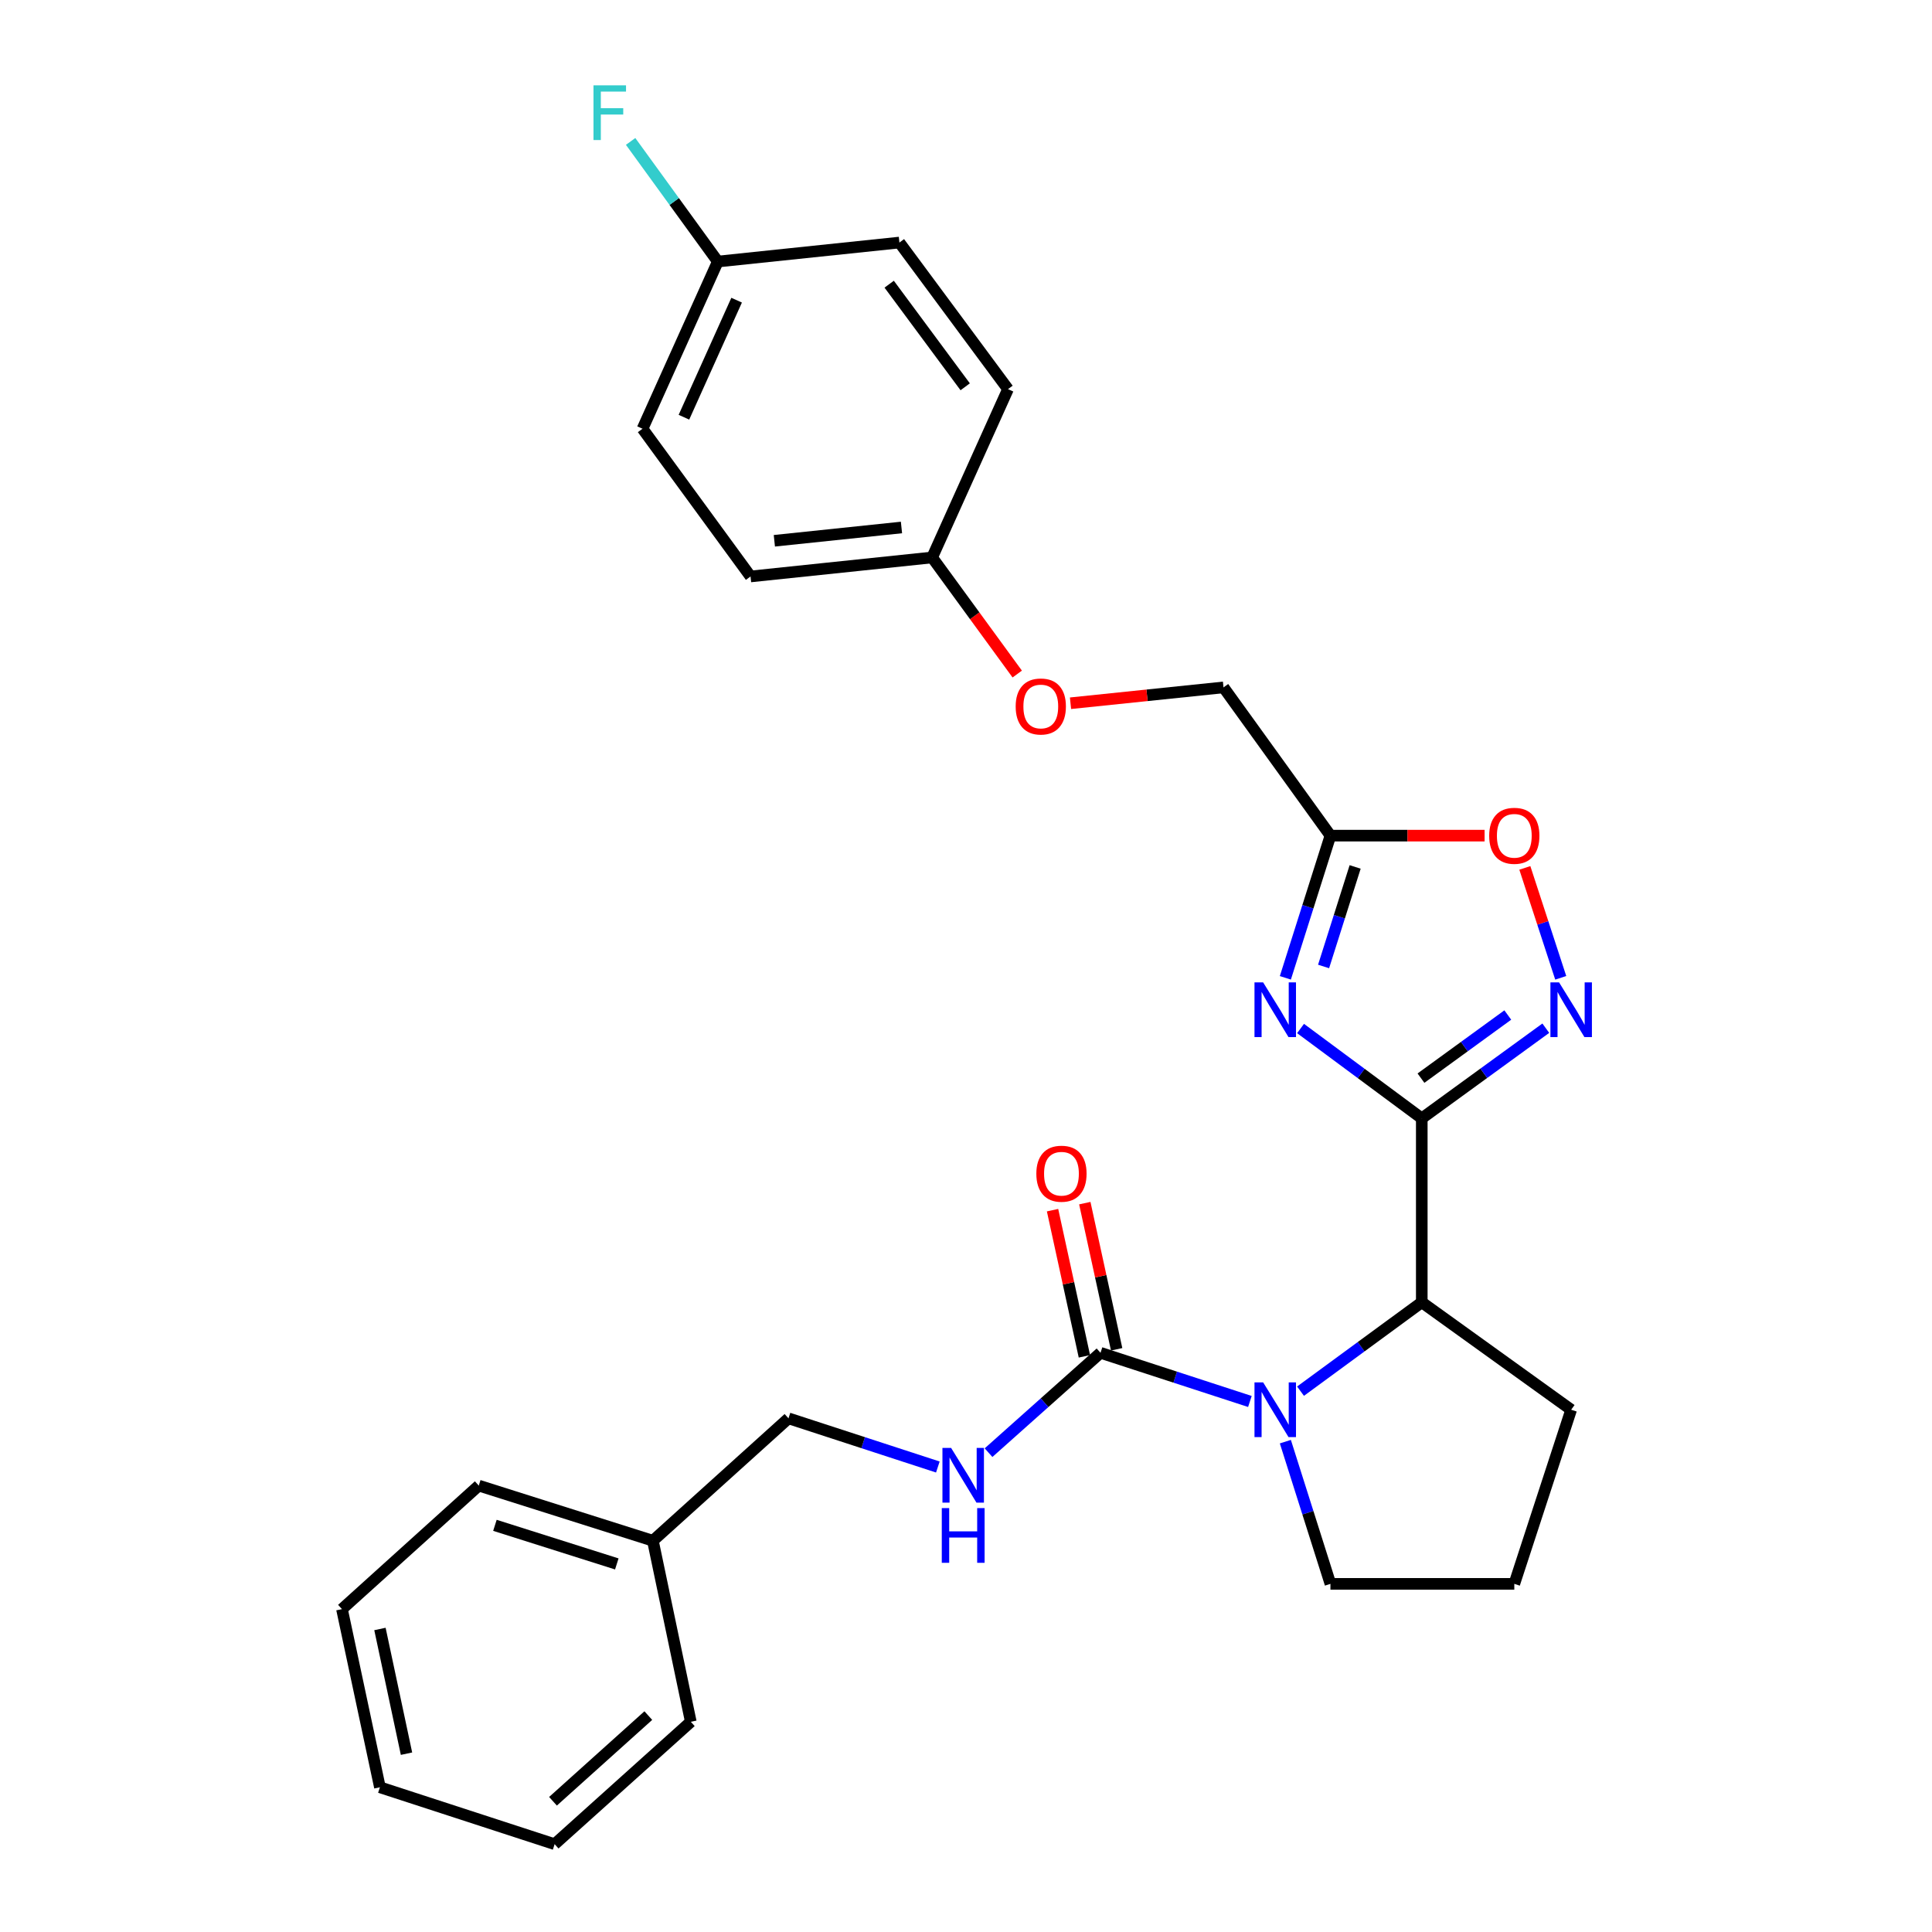 <?xml version='1.0' encoding='iso-8859-1'?>
<svg version='1.1' baseProfile='full'
              xmlns='http://www.w3.org/2000/svg'
                      xmlns:rdkit='http://www.rdkit.org/xml'
                      xmlns:xlink='http://www.w3.org/1999/xlink'
                  xml:space='preserve'
width='1000px' height='1000px' viewBox='0 0 1000 1000'>
<!-- END OF HEADER -->
<rect style='opacity:1.0;fill:#FFFFFF;stroke:none' width='1000' height='1000' x='0' y='0'> </rect>
<path class='bond-0' d='M 735.908,578.864 L 704.535,555.61' style='fill:none;fill-rule:evenodd;stroke:#000000;stroke-width:6px;stroke-linecap:butt;stroke-linejoin:miter;stroke-opacity:1' />
<path class='bond-0' d='M 704.535,555.61 L 673.162,532.356' style='fill:none;fill-rule:evenodd;stroke:#0000FF;stroke-width:6px;stroke-linecap:butt;stroke-linejoin:miter;stroke-opacity:1' />
<path class='bond-2' d='M 735.908,578.864 L 768.006,555.528' style='fill:none;fill-rule:evenodd;stroke:#000000;stroke-width:6px;stroke-linecap:butt;stroke-linejoin:miter;stroke-opacity:1' />
<path class='bond-2' d='M 768.006,555.528 L 800.105,532.192' style='fill:none;fill-rule:evenodd;stroke:#0000FF;stroke-width:6px;stroke-linecap:butt;stroke-linejoin:miter;stroke-opacity:1' />
<path class='bond-2' d='M 735.491,558.045 L 757.96,541.71' style='fill:none;fill-rule:evenodd;stroke:#000000;stroke-width:6px;stroke-linecap:butt;stroke-linejoin:miter;stroke-opacity:1' />
<path class='bond-2' d='M 757.96,541.71 L 780.429,525.374' style='fill:none;fill-rule:evenodd;stroke:#0000FF;stroke-width:6px;stroke-linecap:butt;stroke-linejoin:miter;stroke-opacity:1' />
<path class='bond-5' d='M 735.908,578.864 L 735.908,674.054' style='fill:none;fill-rule:evenodd;stroke:#000000;stroke-width:6px;stroke-linecap:butt;stroke-linejoin:miter;stroke-opacity:1' />
<path class='bond-4' d='M 665.3,506.123 L 676.965,469.324' style='fill:none;fill-rule:evenodd;stroke:#0000FF;stroke-width:6px;stroke-linecap:butt;stroke-linejoin:miter;stroke-opacity:1' />
<path class='bond-4' d='M 676.965,469.324 L 688.631,432.525' style='fill:none;fill-rule:evenodd;stroke:#000000;stroke-width:6px;stroke-linecap:butt;stroke-linejoin:miter;stroke-opacity:1' />
<path class='bond-4' d='M 685.085,500.246 L 693.251,474.487' style='fill:none;fill-rule:evenodd;stroke:#0000FF;stroke-width:6px;stroke-linecap:butt;stroke-linejoin:miter;stroke-opacity:1' />
<path class='bond-4' d='M 693.251,474.487 L 701.417,448.728' style='fill:none;fill-rule:evenodd;stroke:#000000;stroke-width:6px;stroke-linecap:butt;stroke-linejoin:miter;stroke-opacity:1' />
<path class='bond-1' d='M 673.153,720.074 L 704.53,697.064' style='fill:none;fill-rule:evenodd;stroke:#0000FF;stroke-width:6px;stroke-linecap:butt;stroke-linejoin:miter;stroke-opacity:1' />
<path class='bond-1' d='M 704.53,697.064 L 735.908,674.054' style='fill:none;fill-rule:evenodd;stroke:#000000;stroke-width:6px;stroke-linecap:butt;stroke-linejoin:miter;stroke-opacity:1' />
<path class='bond-3' d='M 646.944,725.401 L 608.285,712.807' style='fill:none;fill-rule:evenodd;stroke:#0000FF;stroke-width:6px;stroke-linecap:butt;stroke-linejoin:miter;stroke-opacity:1' />
<path class='bond-3' d='M 608.285,712.807 L 569.627,700.213' style='fill:none;fill-rule:evenodd;stroke:#000000;stroke-width:6px;stroke-linecap:butt;stroke-linejoin:miter;stroke-opacity:1' />
<path class='bond-11' d='M 665.299,746.198 L 676.965,783.001' style='fill:none;fill-rule:evenodd;stroke:#0000FF;stroke-width:6px;stroke-linecap:butt;stroke-linejoin:miter;stroke-opacity:1' />
<path class='bond-11' d='M 676.965,783.001 L 688.631,819.805' style='fill:none;fill-rule:evenodd;stroke:#000000;stroke-width:6px;stroke-linecap:butt;stroke-linejoin:miter;stroke-opacity:1' />
<path class='bond-6' d='M 807.836,506.116 L 798.545,477.668' style='fill:none;fill-rule:evenodd;stroke:#0000FF;stroke-width:6px;stroke-linecap:butt;stroke-linejoin:miter;stroke-opacity:1' />
<path class='bond-6' d='M 798.545,477.668 L 789.254,449.221' style='fill:none;fill-rule:evenodd;stroke:#FF0000;stroke-width:6px;stroke-linecap:butt;stroke-linejoin:miter;stroke-opacity:1' />
<path class='bond-7' d='M 569.627,700.213 L 540.647,726.054' style='fill:none;fill-rule:evenodd;stroke:#000000;stroke-width:6px;stroke-linecap:butt;stroke-linejoin:miter;stroke-opacity:1' />
<path class='bond-7' d='M 540.647,726.054 L 511.666,751.896' style='fill:none;fill-rule:evenodd;stroke:#0000FF;stroke-width:6px;stroke-linecap:butt;stroke-linejoin:miter;stroke-opacity:1' />
<path class='bond-8' d='M 577.974,698.394 L 569.732,660.567' style='fill:none;fill-rule:evenodd;stroke:#000000;stroke-width:6px;stroke-linecap:butt;stroke-linejoin:miter;stroke-opacity:1' />
<path class='bond-8' d='M 569.732,660.567 L 561.49,622.74' style='fill:none;fill-rule:evenodd;stroke:#FF0000;stroke-width:6px;stroke-linecap:butt;stroke-linejoin:miter;stroke-opacity:1' />
<path class='bond-8' d='M 561.281,702.031 L 553.039,664.204' style='fill:none;fill-rule:evenodd;stroke:#000000;stroke-width:6px;stroke-linecap:butt;stroke-linejoin:miter;stroke-opacity:1' />
<path class='bond-8' d='M 553.039,664.204 L 544.797,626.377' style='fill:none;fill-rule:evenodd;stroke:#FF0000;stroke-width:6px;stroke-linecap:butt;stroke-linejoin:miter;stroke-opacity:1' />
<path class='bond-9' d='M 688.631,432.525 L 633.286,355.787' style='fill:none;fill-rule:evenodd;stroke:#000000;stroke-width:6px;stroke-linecap:butt;stroke-linejoin:miter;stroke-opacity:1' />
<path class='bond-28' d='M 688.631,432.525 L 728.527,432.525' style='fill:none;fill-rule:evenodd;stroke:#000000;stroke-width:6px;stroke-linecap:butt;stroke-linejoin:miter;stroke-opacity:1' />
<path class='bond-28' d='M 728.527,432.525 L 768.422,432.525' style='fill:none;fill-rule:evenodd;stroke:#FF0000;stroke-width:6px;stroke-linecap:butt;stroke-linejoin:miter;stroke-opacity:1' />
<path class='bond-20' d='M 735.908,674.054 L 813.235,729.674' style='fill:none;fill-rule:evenodd;stroke:#000000;stroke-width:6px;stroke-linecap:butt;stroke-linejoin:miter;stroke-opacity:1' />
<path class='bond-12' d='M 485.428,759.321 L 446.774,746.723' style='fill:none;fill-rule:evenodd;stroke:#0000FF;stroke-width:6px;stroke-linecap:butt;stroke-linejoin:miter;stroke-opacity:1' />
<path class='bond-12' d='M 446.774,746.723 L 408.121,734.125' style='fill:none;fill-rule:evenodd;stroke:#000000;stroke-width:6px;stroke-linecap:butt;stroke-linejoin:miter;stroke-opacity:1' />
<path class='bond-10' d='M 633.286,355.787 L 593.688,359.892' style='fill:none;fill-rule:evenodd;stroke:#000000;stroke-width:6px;stroke-linecap:butt;stroke-linejoin:miter;stroke-opacity:1' />
<path class='bond-10' d='M 593.688,359.892 L 554.09,363.997' style='fill:none;fill-rule:evenodd;stroke:#FF0000;stroke-width:6px;stroke-linecap:butt;stroke-linejoin:miter;stroke-opacity:1' />
<path class='bond-13' d='M 526.521,348.887 L 504.499,318.713' style='fill:none;fill-rule:evenodd;stroke:#FF0000;stroke-width:6px;stroke-linecap:butt;stroke-linejoin:miter;stroke-opacity:1' />
<path class='bond-13' d='M 504.499,318.713 L 482.477,288.54' style='fill:none;fill-rule:evenodd;stroke:#000000;stroke-width:6px;stroke-linecap:butt;stroke-linejoin:miter;stroke-opacity:1' />
<path class='bond-29' d='M 688.631,819.805 L 783.802,819.805' style='fill:none;fill-rule:evenodd;stroke:#000000;stroke-width:6px;stroke-linecap:butt;stroke-linejoin:miter;stroke-opacity:1' />
<path class='bond-21' d='M 408.121,734.125 L 337.931,797.481' style='fill:none;fill-rule:evenodd;stroke:#000000;stroke-width:6px;stroke-linecap:butt;stroke-linejoin:miter;stroke-opacity:1' />
<path class='bond-16' d='M 482.477,288.54 L 521.743,201.418' style='fill:none;fill-rule:evenodd;stroke:#000000;stroke-width:6px;stroke-linecap:butt;stroke-linejoin:miter;stroke-opacity:1' />
<path class='bond-17' d='M 482.477,288.54 L 388.483,298.373' style='fill:none;fill-rule:evenodd;stroke:#000000;stroke-width:6px;stroke-linecap:butt;stroke-linejoin:miter;stroke-opacity:1' />
<path class='bond-17' d='M 466.6,273.023 L 400.804,279.906' style='fill:none;fill-rule:evenodd;stroke:#000000;stroke-width:6px;stroke-linecap:butt;stroke-linejoin:miter;stroke-opacity:1' />
<path class='bond-14' d='M 371.54,135.376 L 332.578,221.919' style='fill:none;fill-rule:evenodd;stroke:#000000;stroke-width:6px;stroke-linecap:butt;stroke-linejoin:miter;stroke-opacity:1' />
<path class='bond-14' d='M 381.275,155.371 L 354.001,215.952' style='fill:none;fill-rule:evenodd;stroke:#000000;stroke-width:6px;stroke-linecap:butt;stroke-linejoin:miter;stroke-opacity:1' />
<path class='bond-15' d='M 371.54,135.376 L 348.974,104.29' style='fill:none;fill-rule:evenodd;stroke:#000000;stroke-width:6px;stroke-linecap:butt;stroke-linejoin:miter;stroke-opacity:1' />
<path class='bond-15' d='M 348.974,104.29 L 326.408,73.203' style='fill:none;fill-rule:evenodd;stroke:#33CCCC;stroke-width:6px;stroke-linecap:butt;stroke-linejoin:miter;stroke-opacity:1' />
<path class='bond-30' d='M 371.54,135.376 L 465.534,125.543' style='fill:none;fill-rule:evenodd;stroke:#000000;stroke-width:6px;stroke-linecap:butt;stroke-linejoin:miter;stroke-opacity:1' />
<path class='bond-19' d='M 521.743,201.418 L 465.534,125.543' style='fill:none;fill-rule:evenodd;stroke:#000000;stroke-width:6px;stroke-linecap:butt;stroke-linejoin:miter;stroke-opacity:1' />
<path class='bond-19' d='M 499.583,200.206 L 460.238,147.094' style='fill:none;fill-rule:evenodd;stroke:#000000;stroke-width:6px;stroke-linecap:butt;stroke-linejoin:miter;stroke-opacity:1' />
<path class='bond-18' d='M 388.483,298.373 L 332.578,221.919' style='fill:none;fill-rule:evenodd;stroke:#000000;stroke-width:6px;stroke-linecap:butt;stroke-linejoin:miter;stroke-opacity:1' />
<path class='bond-22' d='M 813.235,729.674 L 783.802,819.805' style='fill:none;fill-rule:evenodd;stroke:#000000;stroke-width:6px;stroke-linecap:butt;stroke-linejoin:miter;stroke-opacity:1' />
<path class='bond-23' d='M 337.931,797.481 L 247.81,768.94' style='fill:none;fill-rule:evenodd;stroke:#000000;stroke-width:6px;stroke-linecap:butt;stroke-linejoin:miter;stroke-opacity:1' />
<path class='bond-23' d='M 319.255,809.487 L 256.17,789.509' style='fill:none;fill-rule:evenodd;stroke:#000000;stroke-width:6px;stroke-linecap:butt;stroke-linejoin:miter;stroke-opacity:1' />
<path class='bond-24' d='M 337.931,797.481 L 357.56,891.19' style='fill:none;fill-rule:evenodd;stroke:#000000;stroke-width:6px;stroke-linecap:butt;stroke-linejoin:miter;stroke-opacity:1' />
<path class='bond-26' d='M 247.81,768.94 L 177.004,832.884' style='fill:none;fill-rule:evenodd;stroke:#000000;stroke-width:6px;stroke-linecap:butt;stroke-linejoin:miter;stroke-opacity:1' />
<path class='bond-25' d='M 357.56,891.19 L 287.076,954.545' style='fill:none;fill-rule:evenodd;stroke:#000000;stroke-width:6px;stroke-linecap:butt;stroke-linejoin:miter;stroke-opacity:1' />
<path class='bond-25' d='M 335.566,887.987 L 286.228,932.336' style='fill:none;fill-rule:evenodd;stroke:#000000;stroke-width:6px;stroke-linecap:butt;stroke-linejoin:miter;stroke-opacity:1' />
<path class='bond-27' d='M 287.076,954.545 L 196.642,925.093' style='fill:none;fill-rule:evenodd;stroke:#000000;stroke-width:6px;stroke-linecap:butt;stroke-linejoin:miter;stroke-opacity:1' />
<path class='bond-31' d='M 177.004,832.884 L 196.642,925.093' style='fill:none;fill-rule:evenodd;stroke:#000000;stroke-width:6px;stroke-linecap:butt;stroke-linejoin:miter;stroke-opacity:1' />
<path class='bond-31' d='M 196.659,843.157 L 210.406,907.703' style='fill:none;fill-rule:evenodd;stroke:#000000;stroke-width:6px;stroke-linecap:butt;stroke-linejoin:miter;stroke-opacity:1' />
<path  class='atom-1' d='M 653.802 508.486
L 663.082 523.486
Q 664.002 524.966, 665.482 527.646
Q 666.962 530.326, 667.042 530.486
L 667.042 508.486
L 670.802 508.486
L 670.802 536.806
L 666.922 536.806
L 656.962 520.406
Q 655.802 518.486, 654.562 516.286
Q 653.362 514.086, 653.002 513.406
L 653.002 536.806
L 649.322 536.806
L 649.322 508.486
L 653.802 508.486
' fill='#0000FF'/>
<path  class='atom-2' d='M 653.802 715.514
L 663.082 730.514
Q 664.002 731.994, 665.482 734.674
Q 666.962 737.354, 667.042 737.514
L 667.042 715.514
L 670.802 715.514
L 670.802 743.834
L 666.922 743.834
L 656.962 727.434
Q 655.802 725.514, 654.562 723.314
Q 653.362 721.114, 653.002 720.434
L 653.002 743.834
L 649.322 743.834
L 649.322 715.514
L 653.802 715.514
' fill='#0000FF'/>
<path  class='atom-3' d='M 806.975 508.486
L 816.255 523.486
Q 817.175 524.966, 818.655 527.646
Q 820.135 530.326, 820.215 530.486
L 820.215 508.486
L 823.975 508.486
L 823.975 536.806
L 820.095 536.806
L 810.135 520.406
Q 808.975 518.486, 807.735 516.286
Q 806.535 514.086, 806.175 513.406
L 806.175 536.806
L 802.495 536.806
L 802.495 508.486
L 806.975 508.486
' fill='#0000FF'/>
<path  class='atom-7' d='M 770.802 432.605
Q 770.802 425.805, 774.162 422.005
Q 777.522 418.205, 783.802 418.205
Q 790.082 418.205, 793.442 422.005
Q 796.802 425.805, 796.802 432.605
Q 796.802 439.485, 793.402 443.405
Q 790.002 447.285, 783.802 447.285
Q 777.562 447.285, 774.162 443.405
Q 770.802 439.525, 770.802 432.605
M 783.802 444.085
Q 788.122 444.085, 790.442 441.205
Q 792.802 438.285, 792.802 432.605
Q 792.802 427.045, 790.442 424.245
Q 788.122 421.405, 783.802 421.405
Q 779.482 421.405, 777.122 424.205
Q 774.802 427.005, 774.802 432.605
Q 774.802 438.325, 777.122 441.205
Q 779.482 444.085, 783.802 444.085
' fill='#FF0000'/>
<path  class='atom-8' d='M 492.286 749.436
L 501.566 764.436
Q 502.486 765.916, 503.966 768.596
Q 505.446 771.276, 505.526 771.436
L 505.526 749.436
L 509.286 749.436
L 509.286 777.756
L 505.406 777.756
L 495.446 761.356
Q 494.286 759.436, 493.046 757.236
Q 491.846 755.036, 491.486 754.356
L 491.486 777.756
L 487.806 777.756
L 487.806 749.436
L 492.286 749.436
' fill='#0000FF'/>
<path  class='atom-8' d='M 487.466 780.588
L 491.306 780.588
L 491.306 792.628
L 505.786 792.628
L 505.786 780.588
L 509.626 780.588
L 509.626 808.908
L 505.786 808.908
L 505.786 795.828
L 491.306 795.828
L 491.306 808.908
L 487.466 808.908
L 487.466 780.588
' fill='#0000FF'/>
<path  class='atom-9' d='M 536.41 607.504
Q 536.41 600.704, 539.77 596.904
Q 543.13 593.104, 549.41 593.104
Q 555.69 593.104, 559.05 596.904
Q 562.41 600.704, 562.41 607.504
Q 562.41 614.384, 559.01 618.304
Q 555.61 622.184, 549.41 622.184
Q 543.17 622.184, 539.77 618.304
Q 536.41 614.424, 536.41 607.504
M 549.41 618.984
Q 553.73 618.984, 556.05 616.104
Q 558.41 613.184, 558.41 607.504
Q 558.41 601.944, 556.05 599.144
Q 553.73 596.304, 549.41 596.304
Q 545.09 596.304, 542.73 599.104
Q 540.41 601.904, 540.41 607.504
Q 540.41 613.224, 542.73 616.104
Q 545.09 618.984, 549.41 618.984
' fill='#FF0000'/>
<path  class='atom-11' d='M 525.713 365.671
Q 525.713 358.871, 529.073 355.071
Q 532.433 351.271, 538.713 351.271
Q 544.993 351.271, 548.353 355.071
Q 551.713 358.871, 551.713 365.671
Q 551.713 372.551, 548.313 376.471
Q 544.913 380.351, 538.713 380.351
Q 532.473 380.351, 529.073 376.471
Q 525.713 372.591, 525.713 365.671
M 538.713 377.151
Q 543.033 377.151, 545.353 374.271
Q 547.713 371.351, 547.713 365.671
Q 547.713 360.111, 545.353 357.311
Q 543.033 354.471, 538.713 354.471
Q 534.393 354.471, 532.033 357.271
Q 529.713 360.071, 529.713 365.671
Q 529.713 371.391, 532.033 374.271
Q 534.393 377.151, 538.713 377.151
' fill='#FF0000'/>
<path  class='atom-16' d='M 307.187 44.165
L 324.027 44.165
L 324.027 47.405
L 310.987 47.405
L 310.987 56.005
L 322.587 56.005
L 322.587 59.285
L 310.987 59.285
L 310.987 72.485
L 307.187 72.485
L 307.187 44.165
' fill='#33CCCC'/>
</svg>
